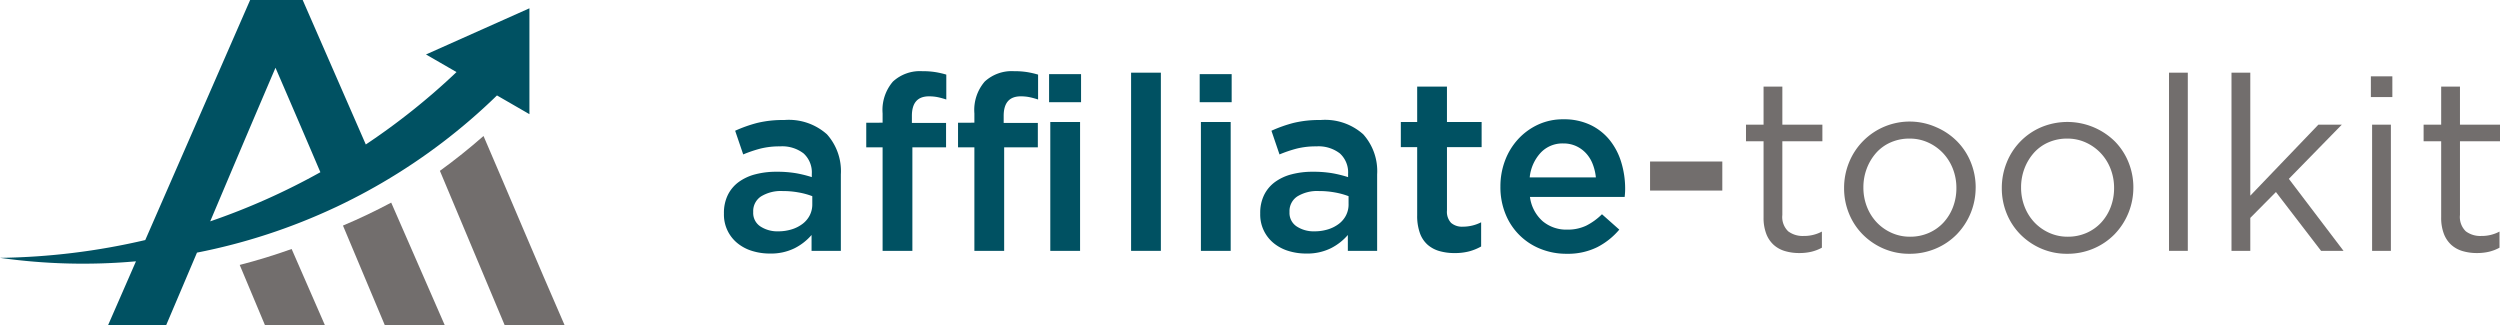 <?xml version="1.0" encoding="UTF-8"?> <svg xmlns="http://www.w3.org/2000/svg" viewBox="0 0 225.504 29.314"><defs><style>.cls-1{fill:#005162;}.cls-1,.cls-2{fill-rule:evenodd;}.cls-2{fill:#726e6d;}</style></defs><title>Logo</title><g id="Ebene_2" data-name="Ebene 2"><g id="Ebene_1-2" data-name="Ebene 1"><path class="cls-1" d="M75.846,22.627V15.736a4.972,4.972,0,0,0-1.255-3.622,5.164,5.164,0,0,0-3.853-1.288,9.793,9.793,0,0,0-2.444.264,12.248,12.248,0,0,0-1.982.704l.727,2.136a11.544,11.544,0,0,1,1.563-.529,7.082,7.082,0,0,1,1.762-.198,3.156,3.156,0,0,1,2.125.639,2.313,2.313,0,0,1,.737,1.849v.286a10.885,10.885,0,0,0-1.42-.352,10.329,10.329,0,0,0-1.794-.132,7.322,7.322,0,0,0-1.883.231,4.407,4.407,0,0,0-1.497.694,3.213,3.213,0,0,0-.98,1.167,3.652,3.652,0,0,0-.352,1.651V19.281a3.314,3.314,0,0,0,1.244,2.675A3.894,3.894,0,0,0,67.854,22.638a5.33,5.33,0,0,0,1.585.231,4.796,4.796,0,0,0,2.246-.484,4.984,4.984,0,0,0,1.519-1.189v1.431Zm-2.576-4.205a2.161,2.161,0,0,1-.231,1.002,2.248,2.248,0,0,1-.65.771,3.16,3.16,0,0,1-.98.495,4.065,4.065,0,0,1-1.222.176,2.781,2.781,0,0,1-1.596-.44,1.448,1.448,0,0,1-.65-1.277v-.044a1.581,1.581,0,0,1,.705-1.387,3.42,3.42,0,0,1,1.96-.485,7.815,7.815,0,0,1,1.464.132,6.757,6.757,0,0,1,1.2.33v.727Z"></path><path class="cls-1" d="M82.254,11.09v-.638q0-1.762,1.541-1.762a3.89,3.89,0,0,1,.804.077,7.097,7.097,0,0,1,.759.209V6.73a8.08,8.08,0,0,0-.946-.22,7.153,7.153,0,0,0-1.211-.088,3.593,3.593,0,0,0-2.657.936,3.928,3.928,0,0,0-.932,2.873v.837H78.137v2.224h1.475v9.336H82.298V13.292h3.038V11.09Z"></path><path class="cls-1" d="M90.533,11.09v-.638q0-1.762,1.541-1.762a3.891,3.891,0,0,1,.804.077,7.091,7.091,0,0,1,.759.209V6.73a8.066,8.066,0,0,0-.946-.22,7.151,7.151,0,0,0-1.211-.088,3.592,3.592,0,0,0-2.657.936,3.927,3.927,0,0,0-.932,2.873v.837H86.416v2.224H87.891v9.336h2.686V13.292h3.038V11.09Z"></path><path class="cls-1" d="M97.513,9.219V6.686h-2.884v2.532ZM97.424,22.627V11.002H94.738V22.627Z"></path><polygon class="cls-1" points="104.712 22.627 104.712 6.555 102.026 6.555 102.026 22.627 104.712 22.627 104.712 22.627"></polygon><path class="cls-1" d="M111.098,9.219V6.686h-2.884v2.532Zm-.088,13.409V11.002h-2.686V22.627Z"></path><path class="cls-1" d="M124.22,22.627V15.736a4.972,4.972,0,0,0-1.255-3.622,5.164,5.164,0,0,0-3.853-1.288,9.793,9.793,0,0,0-2.444.264,12.247,12.247,0,0,0-1.982.704l.727,2.136a11.53,11.53,0,0,1,1.563-.529,7.082,7.082,0,0,1,1.762-.198,3.156,3.156,0,0,1,2.125.639,2.313,2.313,0,0,1,.737,1.849v.286a10.885,10.885,0,0,0-1.42-.352,10.329,10.329,0,0,0-1.794-.132,7.322,7.322,0,0,0-1.883.231,4.407,4.407,0,0,0-1.497.694,3.214,3.214,0,0,0-.98,1.167,3.652,3.652,0,0,0-.352,1.651V19.281a3.314,3.314,0,0,0,1.244,2.675,3.894,3.894,0,0,0,1.31.682,5.33,5.33,0,0,0,1.585.231,4.796,4.796,0,0,0,2.246-.484,4.983,4.983,0,0,0,1.519-1.189v1.431Zm-2.576-4.205a2.161,2.161,0,0,1-.231,1.002,2.248,2.248,0,0,1-.65.771,3.16,3.16,0,0,1-.98.495,4.065,4.065,0,0,1-1.222.176,2.781,2.781,0,0,1-1.596-.44,1.447,1.447,0,0,1-.65-1.277v-.044a1.582,1.582,0,0,1,.704-1.387,3.422,3.422,0,0,1,1.96-.485,7.815,7.815,0,0,1,1.464.132,6.757,6.757,0,0,1,1.2.33v.727Z"></path><path class="cls-1" d="M130.518,13.27h3.127V11.002h-3.127V7.809h-2.686V11.002h-1.475v2.268h1.475v6.136a4.593,4.593,0,0,0,.246,1.622,2.546,2.546,0,0,0,.697,1.05,2.77,2.77,0,0,0,1.079.573,4.905,4.905,0,0,0,1.347.176,5.104,5.104,0,0,0,1.321-.154,4.647,4.647,0,0,0,1.079-.44V20.051a3.647,3.647,0,0,1-1.651.396,1.514,1.514,0,0,1-1.057-.341,1.453,1.453,0,0,1-.374-1.116V13.27Z"></path><path class="cls-1" d="M138.004,17.762h8.543c.015-.132.026-.257.033-.374q.011-.176.011-.353a8.107,8.107,0,0,0-.352-2.4,5.92,5.92,0,0,0-1.046-2.004,5.001,5.001,0,0,0-1.739-1.365,5.522,5.522,0,0,0-2.433-.506,5.338,5.338,0,0,0-2.29.484,5.679,5.679,0,0,0-1.795,1.31,5.915,5.915,0,0,0-1.178,1.926,6.576,6.576,0,0,0-.418,2.356,6.394,6.394,0,0,0,.463,2.477A5.622,5.622,0,0,0,138.962,22.451a6.198,6.198,0,0,0,2.345.44A5.973,5.973,0,0,0,144.07,22.297a6.443,6.443,0,0,0,1.993-1.585l-1.563-1.387a5.595,5.595,0,0,1-1.431,1.035,3.894,3.894,0,0,1-1.717.352,3.306,3.306,0,0,1-2.202-.76,3.509,3.509,0,0,1-1.145-2.19Zm-.022-1.762a3.834,3.834,0,0,1,.98-2.213,2.687,2.687,0,0,1,2.037-.848,2.753,2.753,0,0,1,1.178.242,2.822,2.822,0,0,1,.892.65,3.079,3.079,0,0,1,.595.969,4.559,4.559,0,0,1,.286,1.2Z"></path><polygon class="cls-2" points="155.355 17.189 155.355 14.569 148.838 14.569 148.838 17.189 155.355 17.189 155.355 17.189"></polygon><path class="cls-2" d="M160.771,12.741h3.611V11.244h-3.611V7.809H159.076V11.244h-1.585v1.498H159.076v6.869a4.032,4.032,0,0,0,.242,1.475,2.589,2.589,0,0,0,.672,1.002,2.626,2.626,0,0,0,1.024.561,4.476,4.476,0,0,0,1.276.176,4.693,4.693,0,0,0,1.112-.121,3.809,3.809,0,0,0,.936-.363v-1.453a3.412,3.412,0,0,1-1.652.396,2.168,2.168,0,0,1-1.387-.418,1.783,1.783,0,0,1-.529-1.476V12.741Z"></path><path class="cls-2" d="M178.209,16.925a5.991,5.991,0,0,0-.441-2.29,5.734,5.734,0,0,0-1.233-1.883,5.939,5.939,0,0,0-1.883-1.277,5.895,5.895,0,0,0-7.871,3.193,6.076,6.076,0,0,0-.441,2.301,5.995,5.995,0,0,0,.441,2.29,5.727,5.727,0,0,0,1.233,1.882,5.953,5.953,0,0,0,1.871,1.277,5.791,5.791,0,0,0,2.356.473,5.946,5.946,0,0,0,2.377-.473,5.808,5.808,0,0,0,1.894-1.288,6.04,6.04,0,0,0,1.695-4.205Zm-1.739.033a4.778,4.778,0,0,1-.308,1.725,4.34,4.34,0,0,1-.859,1.395,3.961,3.961,0,0,1-1.321.932,4.148,4.148,0,0,1-1.695.341,3.98,3.98,0,0,1-1.674-.352,4.217,4.217,0,0,1-1.332-.943,4.351,4.351,0,0,1-.881-1.405,4.714,4.714,0,0,1-.319-1.736,4.762,4.762,0,0,1,.309-1.725,4.571,4.571,0,0,1,.847-1.405,3.773,3.773,0,0,1,1.31-.943,4.138,4.138,0,0,1,1.696-.341,3.978,3.978,0,0,1,1.673.352,4.278,4.278,0,0,1,1.344.954,4.352,4.352,0,0,1,.891,1.417,4.705,4.705,0,0,1,.319,1.736Z"></path><path class="cls-2" d="M192.433,16.925a5.996,5.996,0,0,0-.44-2.29,5.739,5.739,0,0,0-1.233-1.883,6.109,6.109,0,0,0-6.639-1.277,5.783,5.783,0,0,0-3.115,3.193,6.082,6.082,0,0,0-.44,2.301,6.001,6.001,0,0,0,.44,2.29,5.732,5.732,0,0,0,1.233,1.882,5.956,5.956,0,0,0,1.871,1.277,5.791,5.791,0,0,0,2.356.473,5.945,5.945,0,0,0,2.377-.473,5.812,5.812,0,0,0,1.894-1.288,6.038,6.038,0,0,0,1.695-4.205Zm-1.739.033a4.777,4.777,0,0,1-.308,1.725,4.335,4.335,0,0,1-.859,1.395,3.961,3.961,0,0,1-1.321.932,4.147,4.147,0,0,1-1.695.341,3.98,3.98,0,0,1-1.674-.352,4.221,4.221,0,0,1-1.332-.943,4.345,4.345,0,0,1-.881-1.405,4.708,4.708,0,0,1-.319-1.736,4.762,4.762,0,0,1,.309-1.725,4.565,4.565,0,0,1,.848-1.405,3.772,3.772,0,0,1,1.31-.943,4.139,4.139,0,0,1,1.696-.341,3.98,3.98,0,0,1,1.673.352,4.28,4.28,0,0,1,1.343.954,4.347,4.347,0,0,1,.891,1.417,4.705,4.705,0,0,1,.319,1.736Z"></path><polygon class="cls-2" points="197.343 22.627 197.343 6.555 195.648 6.555 195.648 22.627 197.343 22.627 197.343 22.627"></polygon><polygon class="cls-2" points="206.458 16.132 211.236 11.244 209.123 11.244 202.98 17.651 202.98 6.555 201.284 6.555 201.284 22.627 202.98 22.627 202.98 19.655 205.292 17.321 209.364 22.627 211.39 22.627 206.458 16.132 206.458 16.132"></polygon><path class="cls-2" d="M215.794,8.756V6.885h-1.938V8.756Zm-.132,13.871V11.244h-1.695V22.627Z"></path><path class="cls-2" d="M221.893,12.741H225.504V11.244h-3.611V7.809H220.198V11.244h-1.585v1.498h1.585v6.869a4.033,4.033,0,0,0,.242,1.475,2.587,2.587,0,0,0,.672,1.002,2.624,2.624,0,0,0,1.024.561,4.476,4.476,0,0,0,1.276.176,4.693,4.693,0,0,0,1.112-.121,3.804,3.804,0,0,0,.936-.363v-1.453a3.41,3.41,0,0,1-1.651.396,2.169,2.169,0,0,1-1.387-.418,1.783,1.783,0,0,1-.529-1.476V12.741Z"></path><path class="cls-1" d="M27.303,0H22.563L13.103,21.653A60.972,60.972,0,0,1,0,23.258a53.538,53.538,0,0,0,12.265.313l-2.509,5.743h5.239c1.053-2.473,1.952-4.59,2.773-6.527a53.571,53.571,0,0,0,12.476-4.082l.001.001.203-.096.012-.006q.299-.142.596-.288l.067-.033.019-.009.048-.024.601-.302.003-.001.025-.013.041-.021.59-.306.01-.005.033-.017.034-.018.596-.32L33.162,17.225l.027-.015.591-.329.045-.025.021-.012q.327-.185.652-.375V16.469a53.431,53.431,0,0,0,10.33-7.861l2.927,1.69V.748l-9.33,4.165,2.753,1.589a60.967,60.967,0,0,1-8.182,6.53L27.303,0ZM18.961,19.967c1.835-4.338,3.44-8.14,5.889-13.855,1.736,4.017,2.946,6.832,4.049,9.422A61.033,61.033,0,0,1,18.961,19.967Z"></path><path class="cls-2" d="M30.936,20.347c1.028,2.435,2.186,5.184,3.768,8.968h5.406l-4.823-11.04q-2.13,1.135-4.351,2.072Z"></path><path class="cls-2" d="M21.622,23.897c.662,1.574,1.403,3.339,2.272,5.417h5.406l-2.994-6.854q-2.307.825-4.683,1.437Z"></path><path class="cls-2" d="M45.516,29.314H50.921c-2.533-5.798-4.831-11.307-7.307-17.048q-1.9,1.671-3.934,3.144,2.927,6.948,5.836,13.904Z"></path></g></g></svg> 